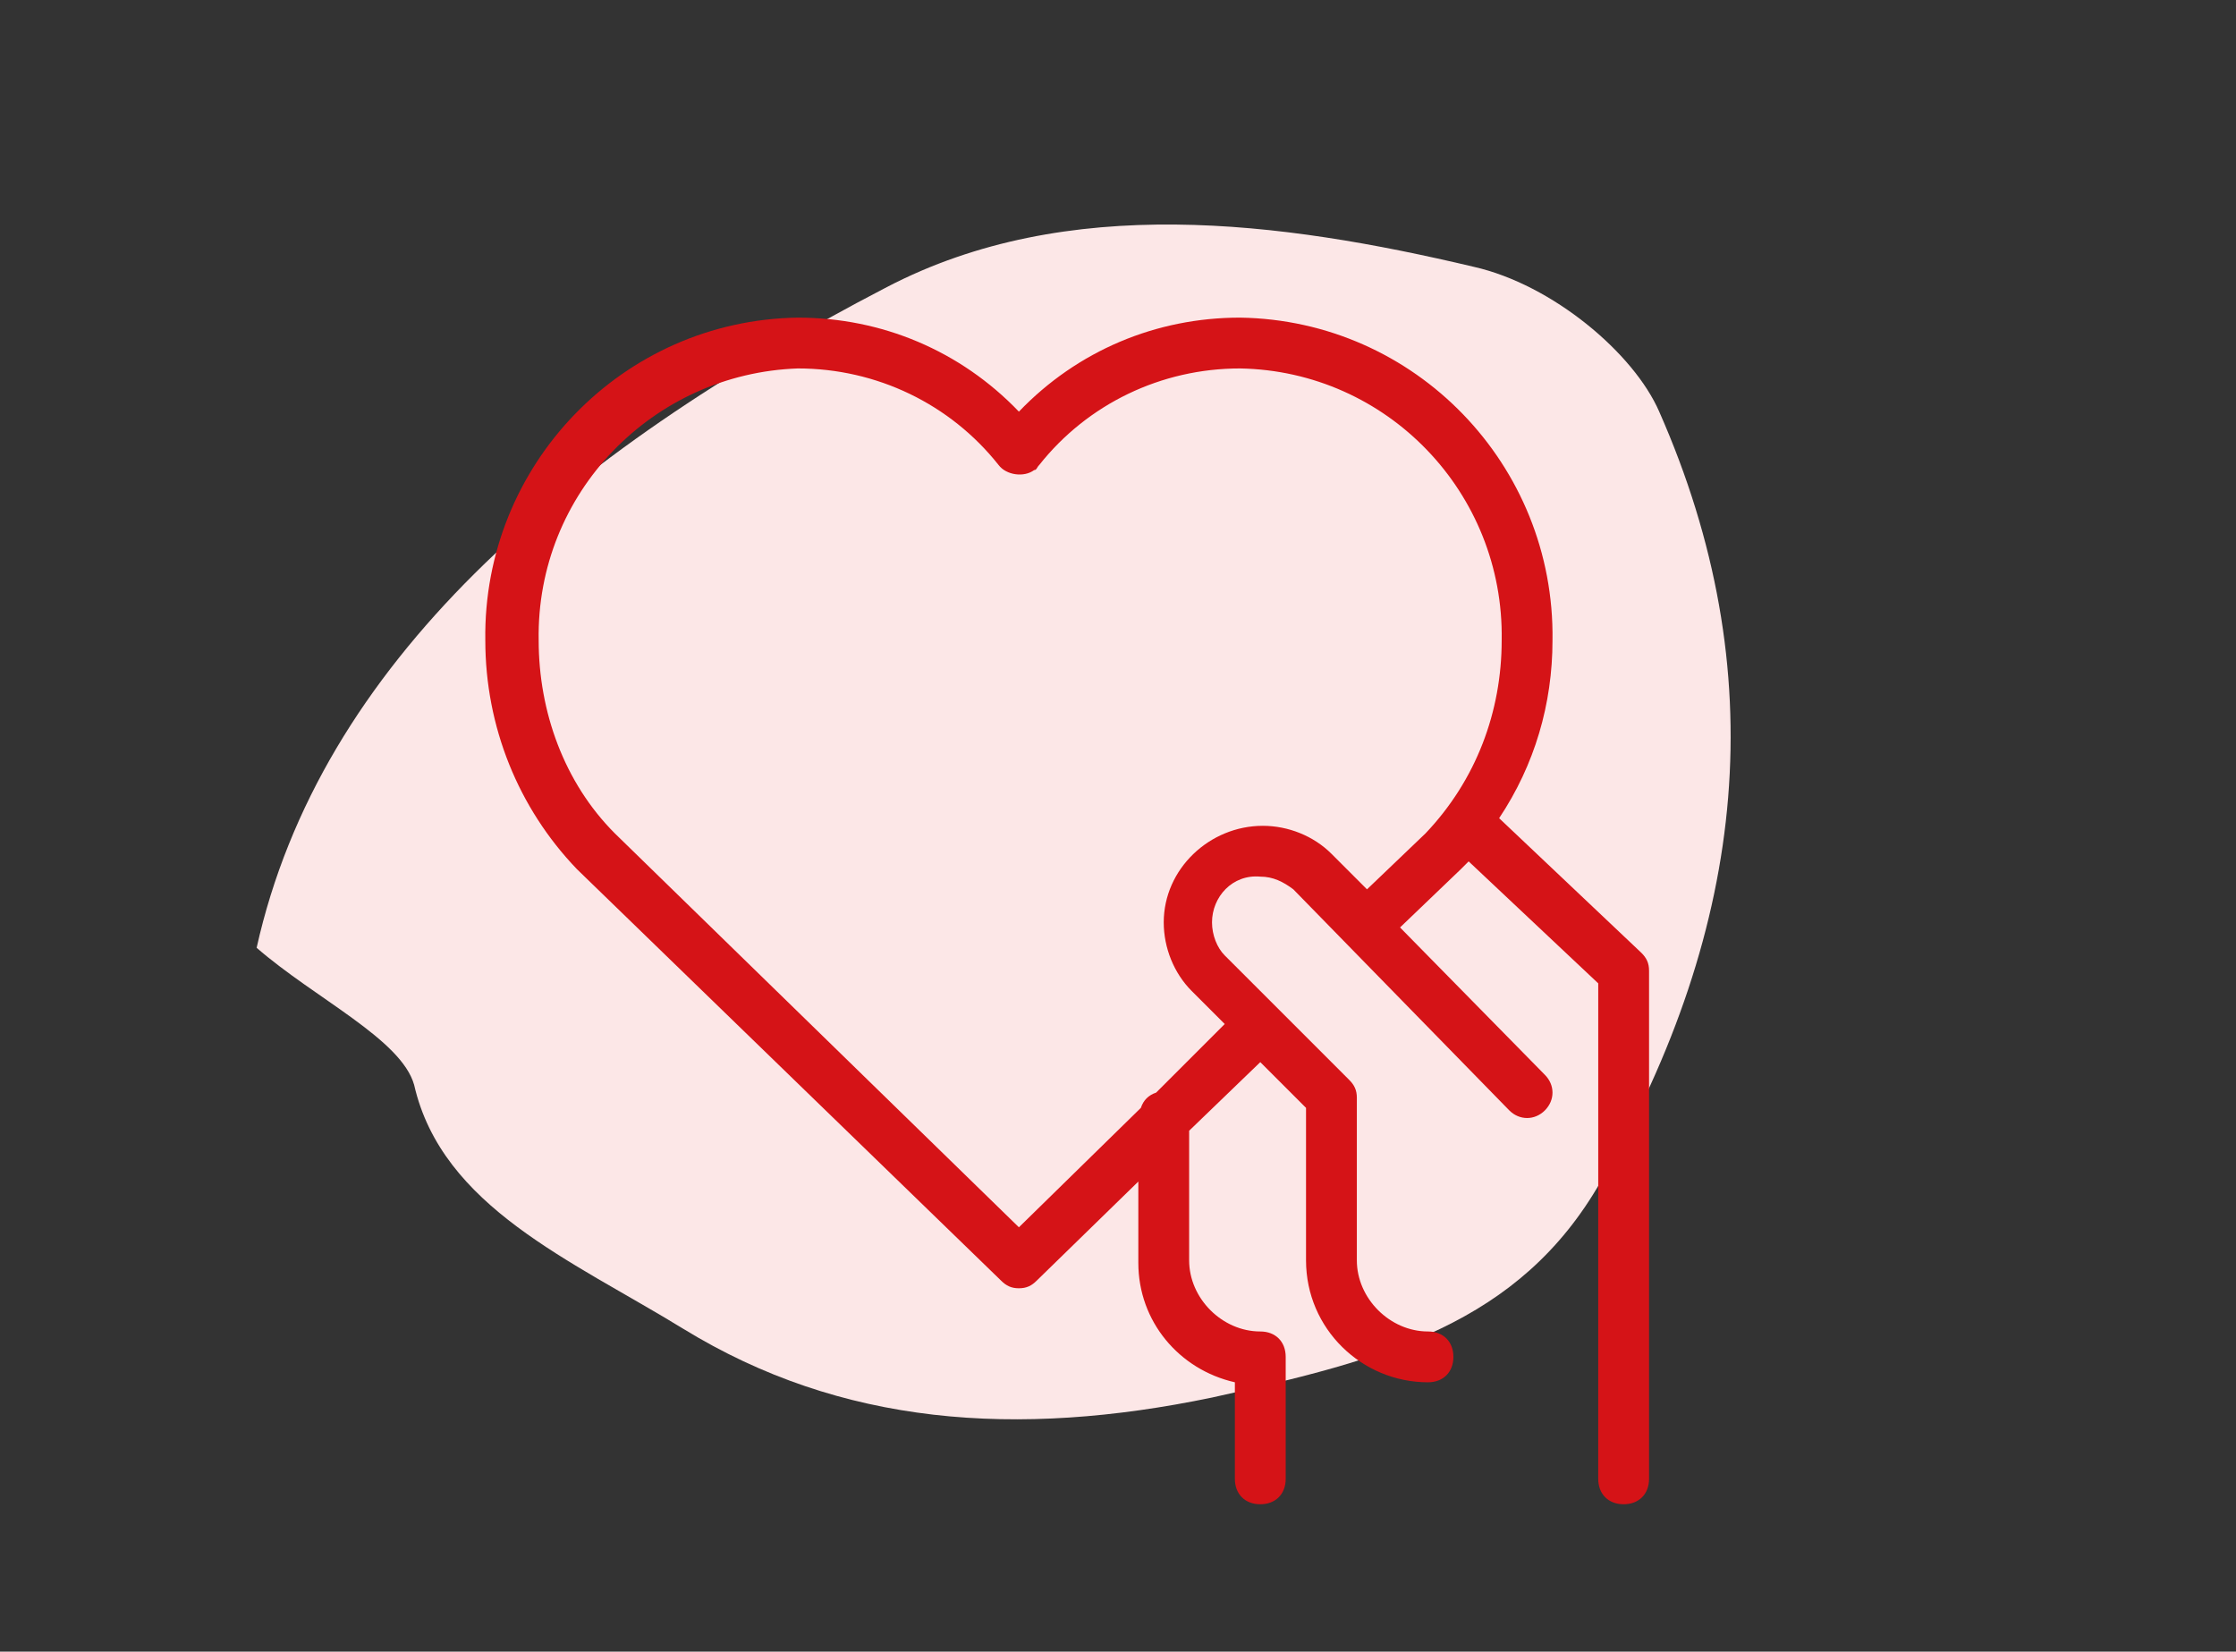 <?xml version="1.0" encoding="UTF-8"?> <!-- Generator: Adobe Illustrator 23.0.3, SVG Export Plug-In . SVG Version: 6.00 Build 0) --> <svg xmlns="http://www.w3.org/2000/svg" xmlns:xlink="http://www.w3.org/1999/xlink" version="1.1" id="Livello_1" x="0px" y="0px" viewBox="0 0 88 65" style="enable-background:new 0 0 88 65;" xml:space="preserve"><rect x="0" y="0" width="88" height="65" fill="#333333" stroke="none"/> <style type="text/css"> .st0{fill:#FCE7E7;} .st1{fill:#D51317;} </style> <path class="st0" d="M10.1,37.3c2.5-11.2,12.1-19.4,24.8-26C42,7.6,50.4,8.7,58,10.5c3.1,0.7,6.3,3.4,7.3,5.7 c4.5,10.2,3.5,20.2-2.3,30.3c-3.2,5.6-8.5,7-15.3,8.5c-7.7,1.6-14.6,1.1-20.8-2.7c-4.4-2.7-9.5-4.8-10.6-9.6 C15.8,40.9,12.4,39.3,10.1,37.3"></path> <g> <g id="tirocinio"> <path class="st1" d="M64.6,37.5L59,32.2c1.4-2.1,2.1-4.5,2.1-7c0.1-6.9-5.4-12.6-12.3-12.7c0,0,0,0,0,0c-3.3,0-6.4,1.3-8.7,3.7 c-2.3-2.4-5.4-3.7-8.7-3.7c-6.9,0.1-12.4,5.8-12.3,12.7c0,3.4,1.3,6.6,3.6,9l16.7,16.2c0.2,0.2,0.4,0.3,0.7,0.3 c0.3,0,0.5-0.1,0.7-0.3l4-3.9v3.2c0,2.3,1.6,4.2,3.8,4.7v3.8c0,0.6,0.4,1,1,1s1-0.4,1-1v-4.8c0-0.6-0.4-1-1-1 c-1.5,0-2.8-1.3-2.8-2.8v-5.1l2.8-2.7l1.8,1.8v6c0,2.7,2.2,4.8,4.8,4.8c0.6,0,1-0.4,1-1s-0.4-1-1-1c-1.5,0-2.8-1.3-2.8-2.8v-6.4 c0-0.3-0.1-0.5-0.3-0.7l-4.9-4.9c-0.3-0.3-0.5-0.8-0.5-1.3c0-1,0.8-1.9,1.9-1.8c0.5,0,0.9,0.2,1.3,0.5l8.5,8.7 c0.4,0.4,1,0.4,1.4,0c0.4-0.4,0.4-1,0-1.4l-5.7-5.8l2.4-2.3c0.1-0.1,0.2-0.2,0.3-0.3l5.1,4.8v19.5c0,0.6,0.4,1,1,1 c0.6,0,1-0.4,1-1v-20C64.9,37.9,64.8,37.7,64.6,37.5z M53.8,35l-1.4-1.4c-0.7-0.7-1.7-1.1-2.7-1.1c-2.1,0-3.9,1.7-3.9,3.8 c0,1,0.4,2,1.1,2.7l1.3,1.3L45.5,43c-0.3,0.1-0.5,0.3-0.6,0.6l-4.8,4.7L24.2,32.8c-2-2-3-4.8-3-7.6c-0.1-5.8,4.5-10.5,10.2-10.7 c3.1,0,6,1.4,7.9,3.8c0.3,0.4,1,0.5,1.4,0.2c0.1,0,0.1-0.1,0.2-0.2c1.9-2.4,4.8-3.8,7.9-3.8c5.8,0.1,10.4,4.9,10.3,10.7 c0,2.8-1,5.5-3,7.6L53.8,35z"></path> </g> </g> </svg> 